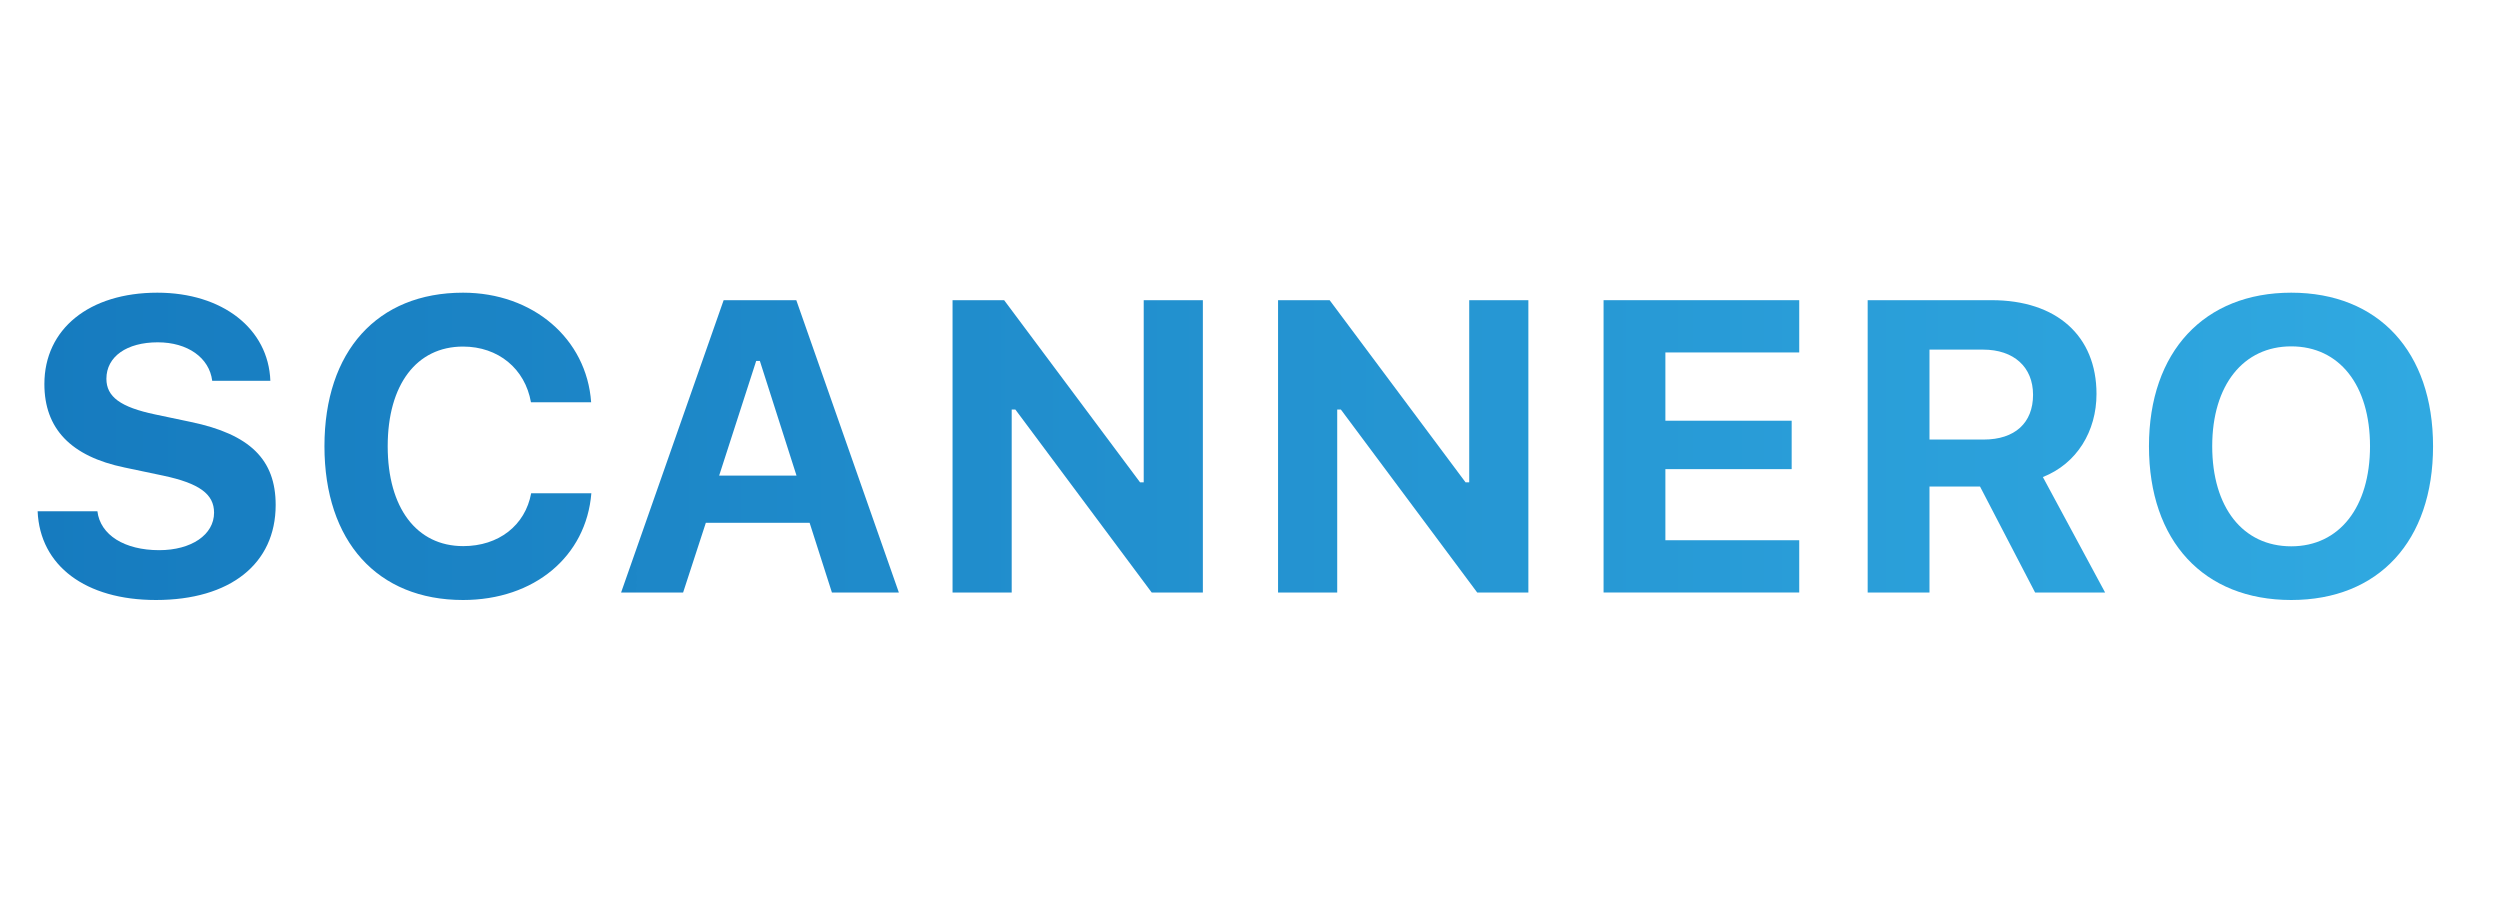 <?xml version="1.0" encoding="UTF-8"?> <svg xmlns="http://www.w3.org/2000/svg" width="150" height="54" viewBox="0 0 150 54" fill="none"><path d="M2.258 30.676C2.393 33.946 5.131 36 9.356 36C13.801 36 16.54 33.837 16.54 30.299C16.54 27.577 15.005 26.057 11.444 25.316L9.307 24.866C7.231 24.429 6.384 23.809 6.384 22.727C6.384 21.39 7.612 20.539 9.466 20.539C11.259 20.539 12.561 21.463 12.733 22.848H16.221C16.11 19.725 13.347 17.561 9.442 17.561C5.352 17.561 2.663 19.737 2.663 23.043C2.663 25.717 4.247 27.382 7.477 28.051L9.786 28.537C11.959 28.999 12.844 29.643 12.844 30.761C12.844 32.086 11.48 33.01 9.552 33.01C7.465 33.01 6.016 32.098 5.844 30.676H2.258Z" fill="url(#paint0_linear_3327_1175)"></path><path d="M27.781 36C32.055 36 35.174 33.387 35.481 29.594H31.87C31.514 31.527 29.918 32.767 27.793 32.767C24.994 32.767 23.262 30.47 23.262 26.774C23.262 23.079 24.994 20.794 27.781 20.794C29.893 20.794 31.502 22.119 31.858 24.137H35.469C35.199 20.32 31.981 17.561 27.781 17.561C22.636 17.561 19.467 21.074 19.467 26.774C19.467 32.487 22.648 36 27.781 36Z" fill="url(#paint1_linear_3327_1175)"></path><path d="M49.915 35.55H53.931L47.778 18.011H43.419L37.266 35.55H40.987L42.35 31.369H48.577L49.915 35.55ZM45.371 21.657H45.592L47.791 28.537H43.149L45.371 21.657Z" fill="url(#paint2_linear_3327_1175)"></path><path d="M60.702 35.55V24.574H60.923L69.102 35.55H72.172V18.011H68.623V28.938H68.402L60.248 18.011H57.153V35.55H60.702Z" fill="url(#paint3_linear_3327_1175)"></path><path d="M80.233 35.55V24.574H80.454L88.632 35.55H91.702V18.011H88.153V28.938H87.932L79.778 18.011H76.683V35.55H80.233Z" fill="url(#paint4_linear_3327_1175)"></path><path d="M107.954 32.414H99.923V28.148H107.5V25.243H99.923V21.147H107.954V18.011H96.214V35.55H107.954V32.414Z" fill="url(#paint5_linear_3327_1175)"></path><path d="M115.769 20.977H118.986C120.829 20.977 121.983 22.022 121.983 23.687C121.983 25.377 120.89 26.373 119.023 26.373H115.769V20.977ZM115.769 29.193H118.802L122.106 35.55H126.306L122.572 28.622C124.611 27.82 125.79 25.875 125.79 23.639C125.79 20.15 123.395 18.011 119.502 18.011H112.06V35.55H115.769V29.193Z" fill="url(#paint6_linear_3327_1175)"></path><path d="M137.473 17.561C132.266 17.561 128.938 21.086 128.938 26.774C128.938 32.463 132.217 36 137.473 36C142.717 36 145.983 32.463 145.983 26.774C145.983 21.098 142.705 17.561 137.473 17.561ZM137.473 20.782C140.359 20.782 142.201 23.104 142.201 26.774C142.201 30.433 140.359 32.779 137.473 32.779C134.563 32.779 132.733 30.433 132.733 26.774C132.733 23.104 134.6 20.782 137.473 20.782Z" fill="url(#paint7_linear_3327_1175)"></path><defs><linearGradient id="paint0_linear_3327_1175" x1="2.258" y1="26.78" x2="145.983" y2="26.78" gradientUnits="userSpaceOnUse"><stop stop-color="#167BBF"></stop><stop offset="1" stop-color="#30A9E1"></stop></linearGradient><linearGradient id="paint1_linear_3327_1175" x1="2.258" y1="26.78" x2="145.983" y2="26.78" gradientUnits="userSpaceOnUse"><stop stop-color="#167BBF"></stop><stop offset="1" stop-color="#30A9E1"></stop></linearGradient><linearGradient id="paint2_linear_3327_1175" x1="2.258" y1="26.78" x2="145.983" y2="26.78" gradientUnits="userSpaceOnUse"><stop stop-color="#167BBF"></stop><stop offset="1" stop-color="#30A9E1"></stop></linearGradient><linearGradient id="paint3_linear_3327_1175" x1="2.258" y1="26.78" x2="145.983" y2="26.78" gradientUnits="userSpaceOnUse"><stop stop-color="#167BBF"></stop><stop offset="1" stop-color="#30A9E1"></stop></linearGradient><linearGradient id="paint4_linear_3327_1175" x1="2.258" y1="26.78" x2="145.983" y2="26.78" gradientUnits="userSpaceOnUse"><stop stop-color="#167BBF"></stop><stop offset="1" stop-color="#30A9E1"></stop></linearGradient><linearGradient id="paint5_linear_3327_1175" x1="2.258" y1="26.78" x2="145.983" y2="26.78" gradientUnits="userSpaceOnUse"><stop stop-color="#167BBF"></stop><stop offset="1" stop-color="#30A9E1"></stop></linearGradient><linearGradient id="paint6_linear_3327_1175" x1="2.258" y1="26.78" x2="145.983" y2="26.78" gradientUnits="userSpaceOnUse"><stop stop-color="#167BBF"></stop><stop offset="1" stop-color="#30A9E1"></stop></linearGradient><linearGradient id="paint7_linear_3327_1175" x1="2.258" y1="26.78" x2="145.983" y2="26.78" gradientUnits="userSpaceOnUse"><stop stop-color="#167BBF"></stop><stop offset="1" stop-color="#30A9E1"></stop></linearGradient></defs></svg> 
